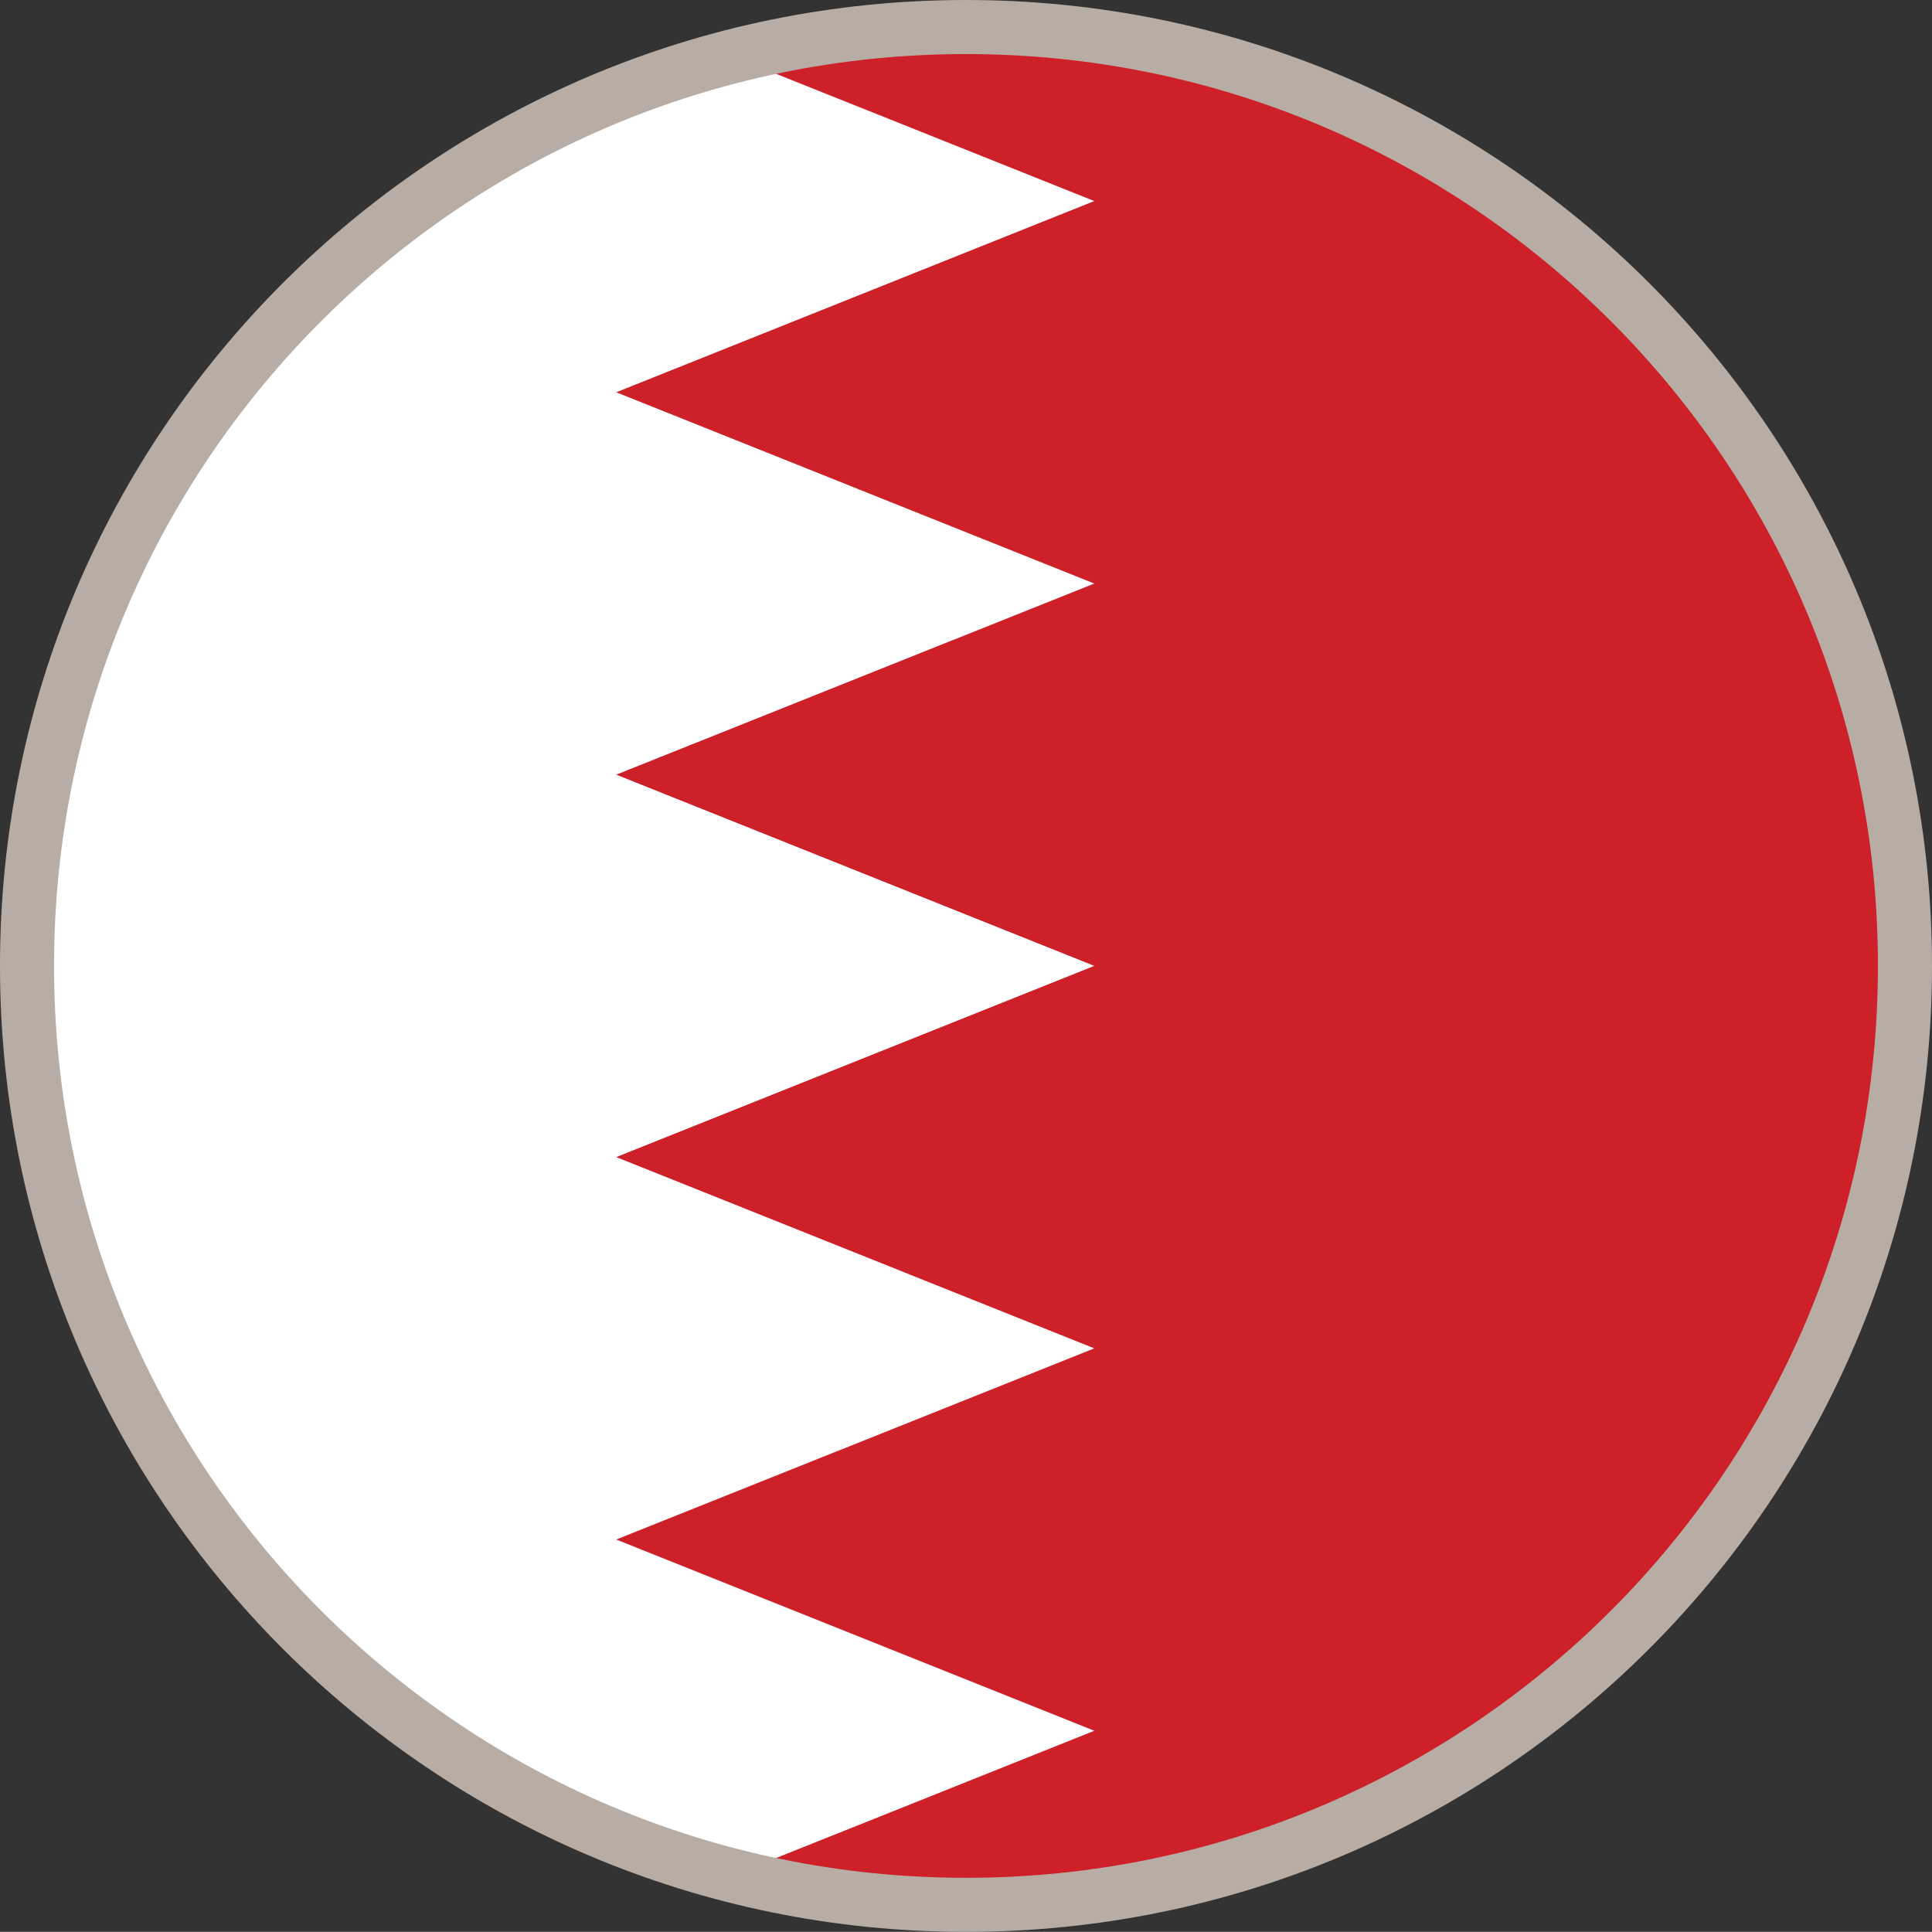 <?xml version="1.0" encoding="utf-8"?>
<!-- Generator: Adobe Illustrator 16.0.0, SVG Export Plug-In . SVG Version: 6.00 Build 0)  -->
<!DOCTYPE svg PUBLIC "-//W3C//DTD SVG 1.1//EN" "http://www.w3.org/Graphics/SVG/1.1/DTD/svg11.dtd">
<svg version="1.1" id="Layer_1" xmlns="http://www.w3.org/2000/svg" xmlns:xlink="http://www.w3.org/1999/xlink" x="0px" y="0px"
	 width="107.201px" height="107.193px" viewBox="0 0 107.201 107.193" enable-background="new 0 0 107.201 107.193"
	 xml:space="preserve">
<rect x="0" y="0" width="107.201" height="107.193" fill="#333333" stroke="none"/>
<g>
	<g>
		<defs>
			<path id="SVGID_1_" d="M105.701,53.441c0,28.689-23.258,51.947-51.945,51.947c-28.689,0-51.945-23.258-51.945-51.947
				C1.811,24.756,25.066,1.5,53.756,1.5C82.443,1.5,105.701,24.756,105.701,53.441z"/>
		</defs>
		<clipPath id="SVGID_2_">
			<use xlink:href="#SVGID_1_"  overflow="visible"/>
		</clipPath>
		<g clip-path="url(#SVGID_2_)">
			<rect x="-10.014" y="0.549" fill="#CD2028" width="176.828" height="106.096"/>
			<polygon fill="#FFFFFF" points="-10.014,0.549 34.193,0.549 60.719,11.156 34.193,21.766 60.719,32.379 34.193,42.984 
				60.719,53.594 34.193,64.203 60.719,74.816 34.193,85.424 60.719,96.035 34.193,106.645 -10.014,106.645 			"/>
		</g>
	</g>
	<path fill="none" stroke="#B7ADA5" stroke-width="3" stroke-miterlimit="10" d="M105.701,53.596
		c0,28.773-23.326,52.098-52.102,52.098c-28.768,0-52.1-23.324-52.1-52.098C1.5,24.824,24.832,1.5,53.6,1.5
		C82.375,1.5,105.701,24.824,105.701,53.596z"/>
</g>
</svg>
